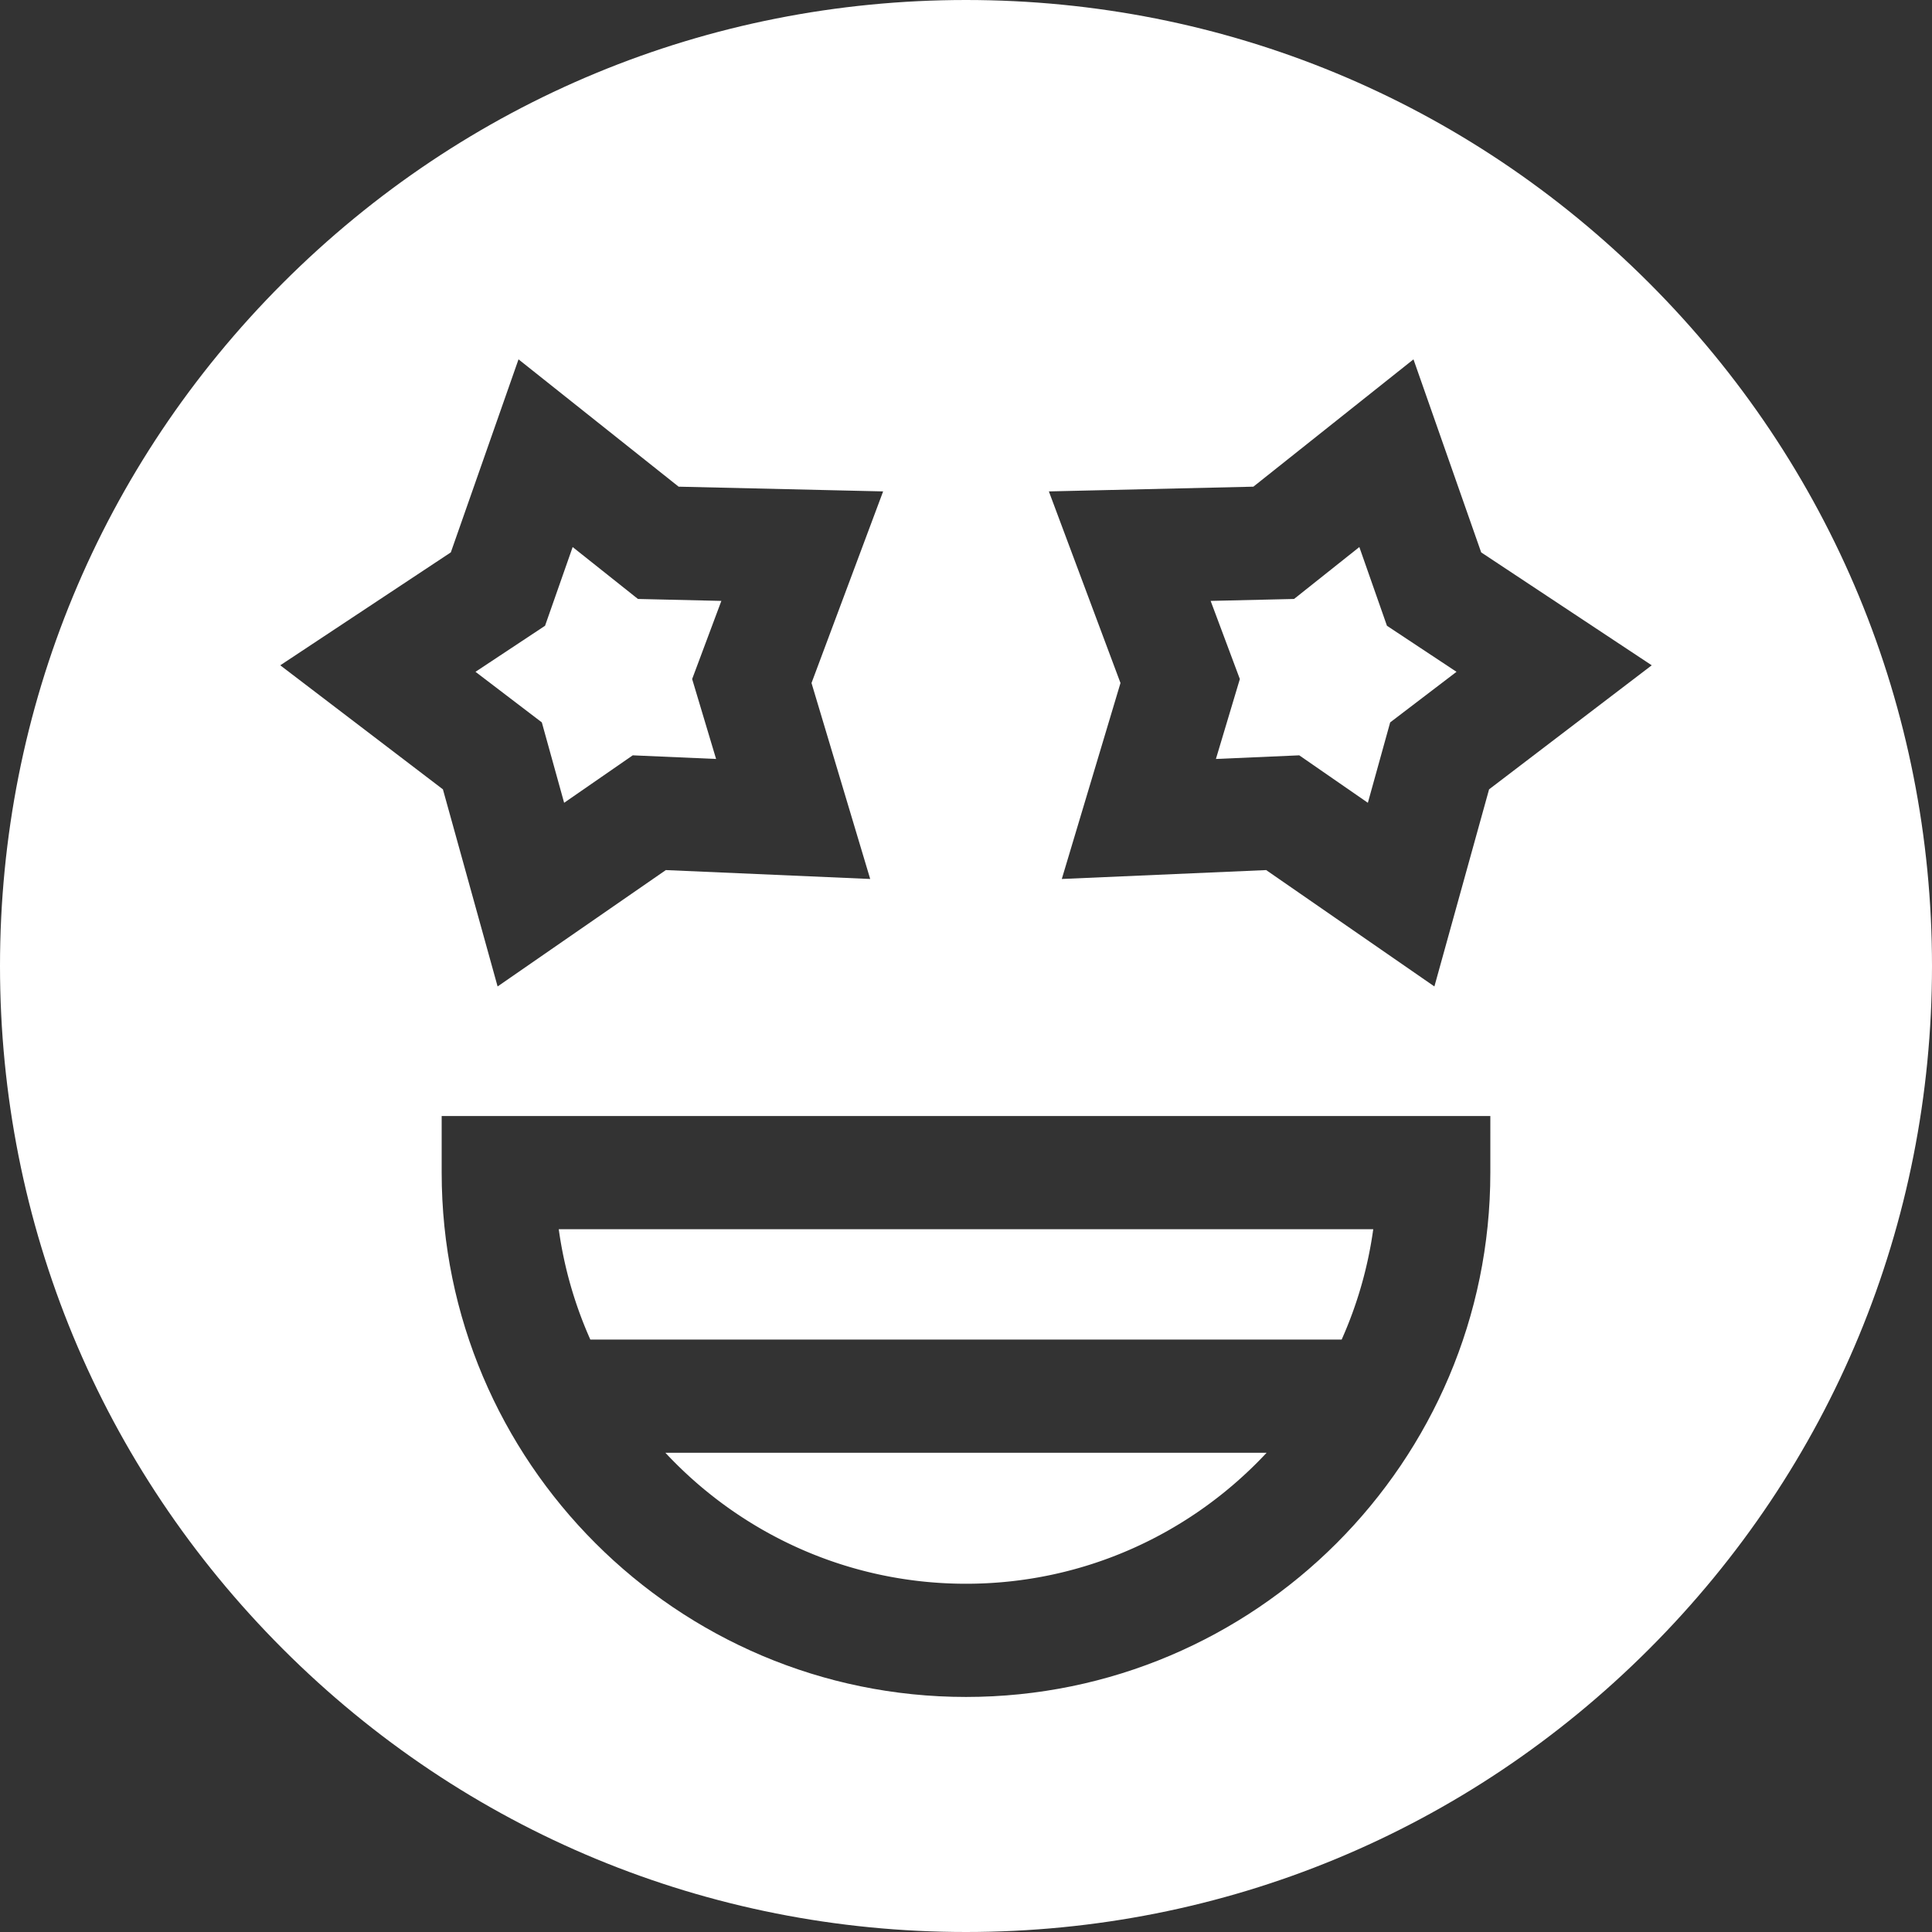 <svg xmlns="http://www.w3.org/2000/svg" xmlns:xlink="http://www.w3.org/1999/xlink" width="512" height="512" x="0" y="0" viewBox="0 0 512 512" style="enable-background:new 0 0 512 512" xml:space="preserve"><rect x="0" y="0" width="512" height="512" fill="#333333" stroke="none"/><g><path d="M176.339 385.002c19.903 21.341 48.249 34.709 79.661 34.709s59.758-13.368 79.661-34.709zM149.501 212.747l18.182-12.577 22.087.962-6.344-21.179 7.741-20.709-22.103-.512-17.303-13.759-7.316 20.862-18.434 12.203 17.58 13.405zM355.554 355.002a108.033 108.033 0 0 0 8.371-29.245h-215.85a108.033 108.033 0 0 0 8.371 29.245z" fill="#ffffff" opacity="1" data-original="#000000"></path><path d="M437.02 74.98C388.667 26.629 324.38 0 256 0S123.333 26.629 74.98 74.98C26.629 123.333 0 187.62 0 256s26.629 132.667 74.98 181.02C123.333 485.371 187.62 512 256 512s132.667-26.629 181.02-74.98C485.371 388.667 512 324.38 512 256s-26.629-132.667-74.98-181.02zM74.271 176.313l45.202-29.926 17.94-51.155 42.429 33.742 54.196 1.254-18.979 50.779 15.554 51.931-54.159-2.358-44.583 30.841-14.492-52.237zm320.683 134.444c0 76.619-62.334 138.954-138.954 138.954s-138.954-62.335-138.954-138.954v-15h277.908zm-.333-101.573-14.492 52.237-44.583-30.841-54.159 2.358 15.554-51.931-18.979-50.779 54.196-1.254 42.429-33.742 17.94 51.155 45.202 29.926z" fill="#ffffff" opacity="1" data-original="#000000"></path><path d="m360.239 144.973-17.303 13.759-22.103.512 7.741 20.709-6.344 21.179 22.087-.962 18.182 12.577 5.91-21.304 17.58-13.405-18.434-12.203z" fill="#ffffff" opacity="1" data-original="#000000"></path></g></svg>